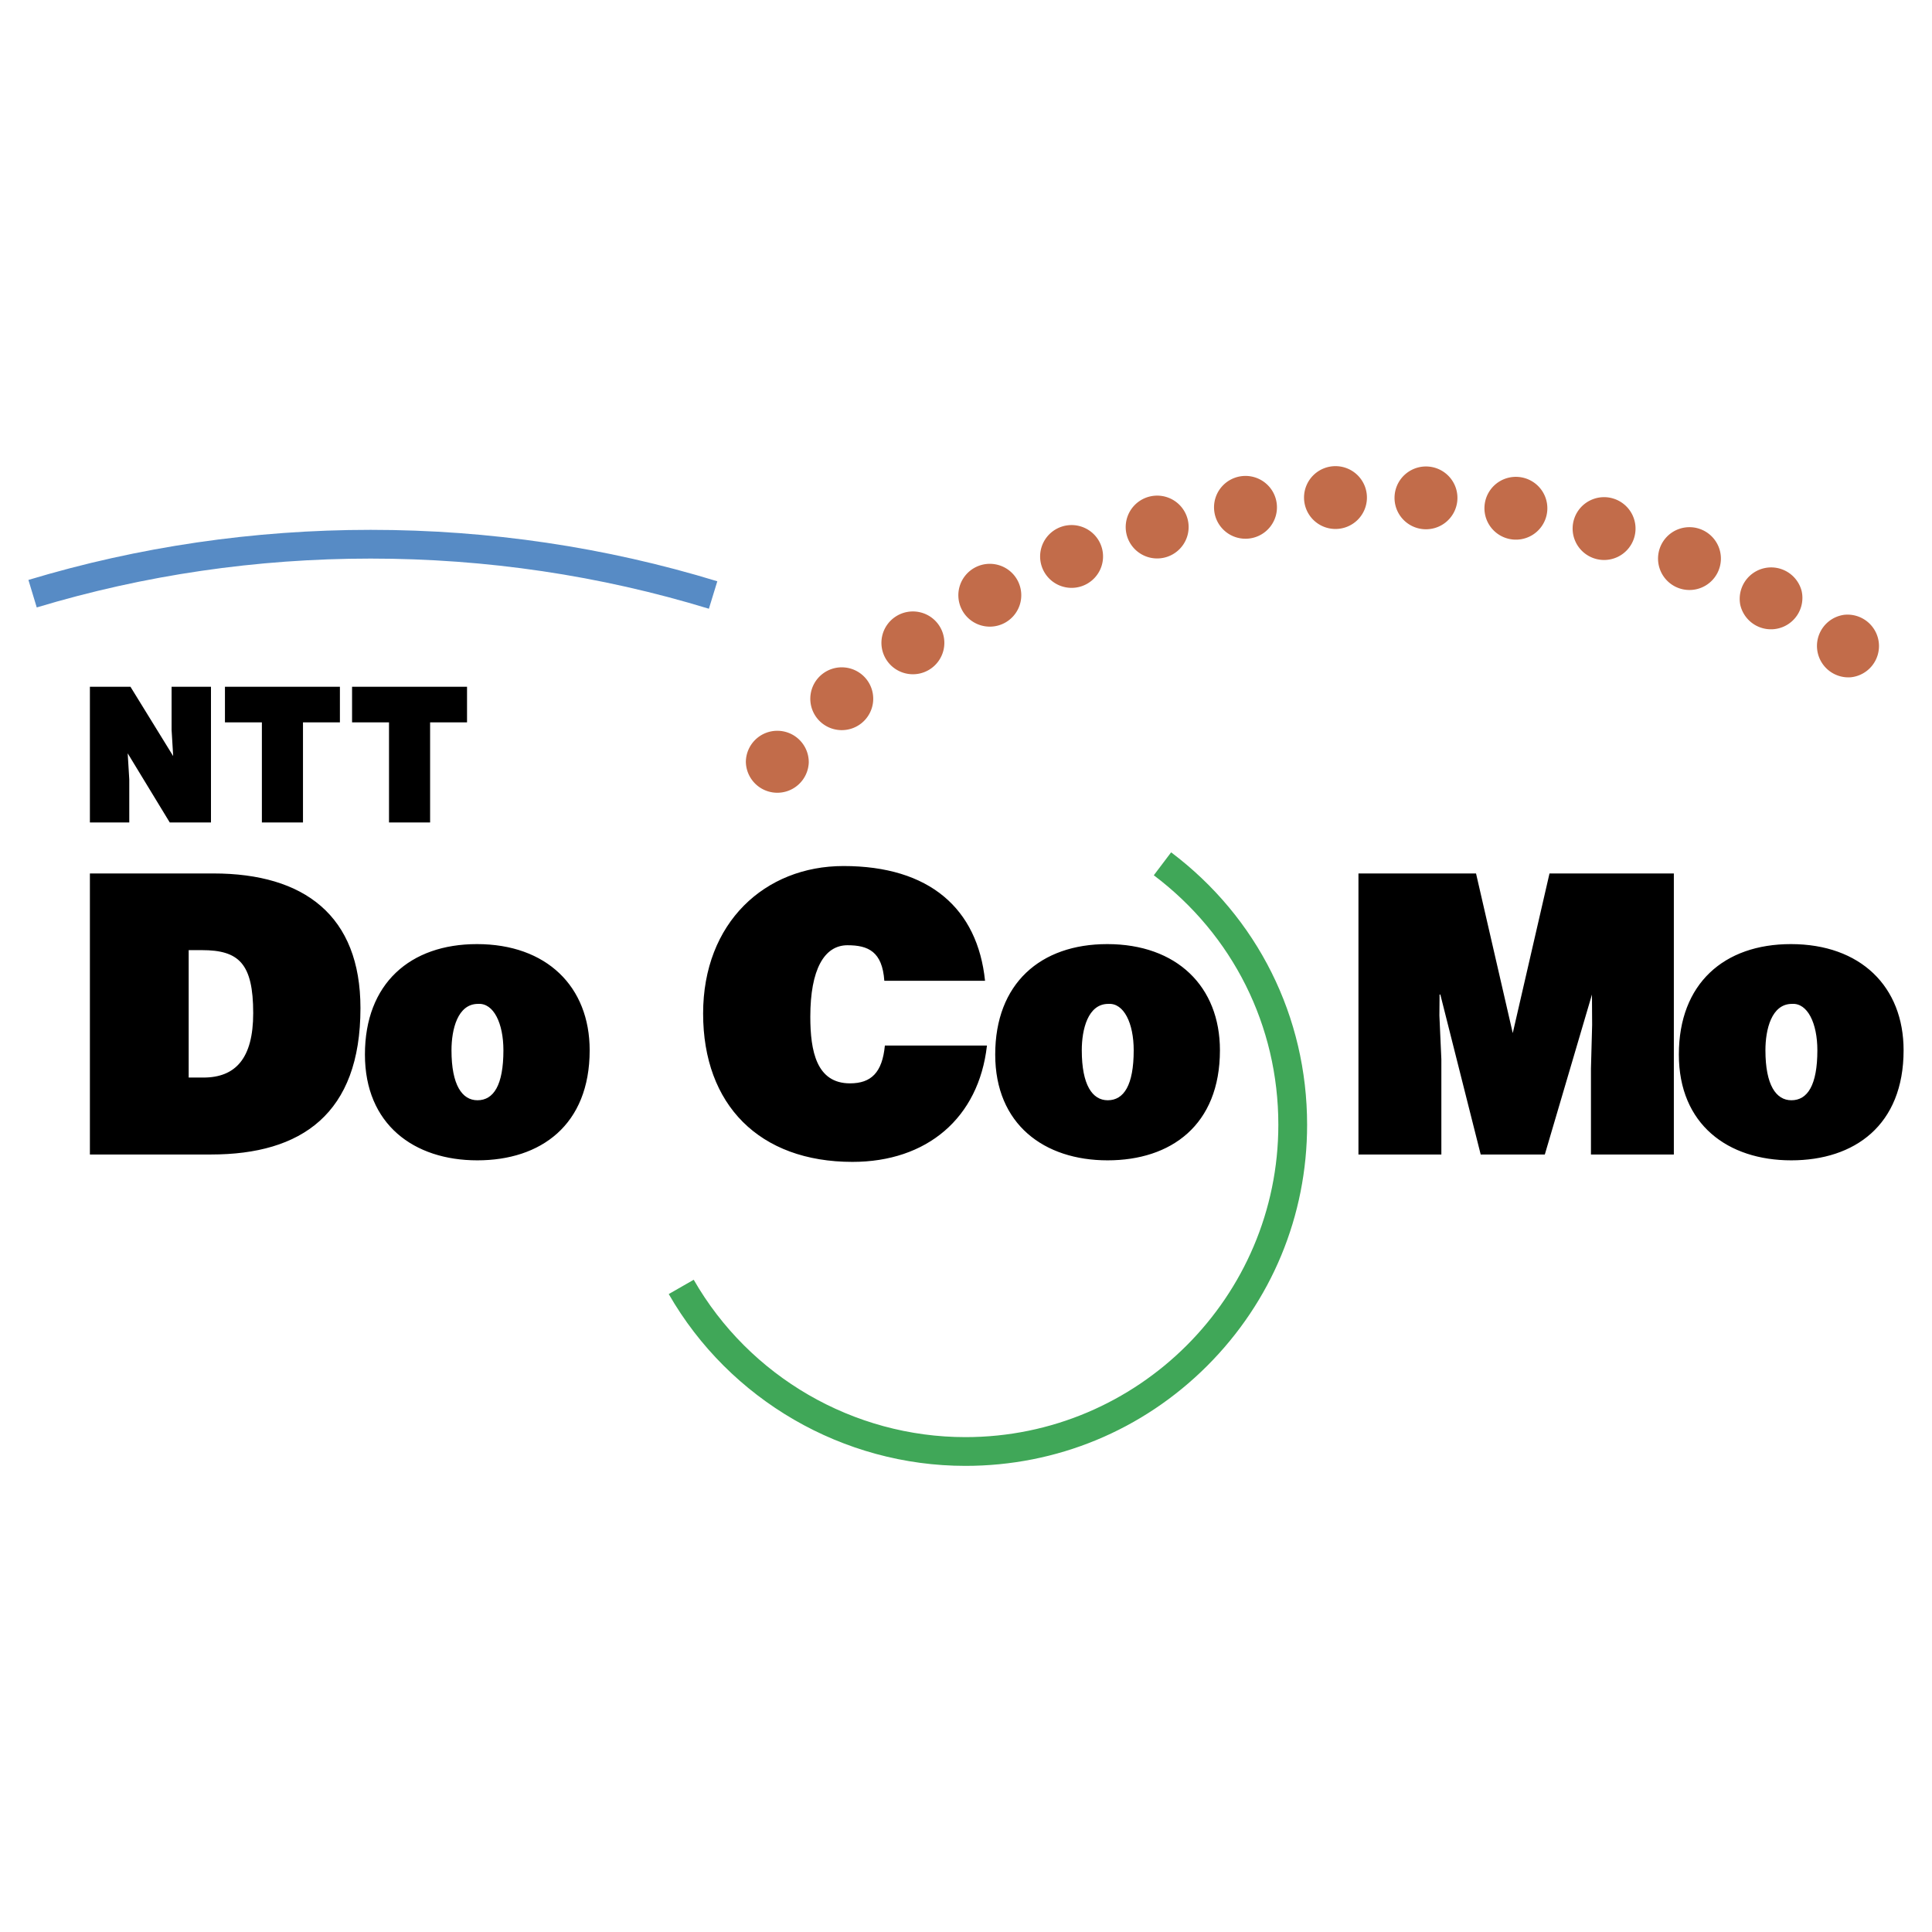 <svg xmlns="http://www.w3.org/2000/svg" width="2500" height="2500" viewBox="0 0 192.756 192.756"><g fill-rule="evenodd" clip-rule="evenodd"><path fill="#fff" d="M0 0h192.756v192.756H0V0z"/><path d="M8.969 115.184V87.145h12.328c9.05 0 14.666 4.206 14.666 13.434 0 10.555-5.889 14.605-14.901 14.605H8.969zm9.856-7.676h1.463c3.218 0 4.974-1.92 4.974-6.422 0-4.965-1.434-6.291-5.12-6.291h-1.317v12.713zM47.582 94.193c6.959 0 11.249 4.245 11.249 10.59 0 7.479-4.891 10.984-11.212 10.984-6.32 0-11.21-3.584-11.21-10.555-.001-7.085 4.513-11.019 11.173-11.019zm-2.537 10.596c0 3.475 1.066 4.984 2.591 4.984 1.612 0 2.589-1.51 2.589-4.984 0-2.701-.978-4.736-2.532-4.631-2.043 0-2.648 2.559-2.648 4.631zM110.465 94.193c6.959 0 11.248 4.245 11.248 10.59 0 7.479-4.889 10.984-11.211 10.984-6.32 0-11.209-3.584-11.209-10.555 0-7.085 4.512-11.019 11.172-11.019zm-2.535 10.596c0 3.475 1.064 4.984 2.59 4.984 1.611 0 2.59-1.51 2.59-4.984 0-2.701-.979-4.736-2.533-4.631-2.044 0-2.647 2.559-2.647 4.631zM178.674 94.193c6.959 0 11.248 4.245 11.248 10.59 0 7.479-4.891 10.984-11.213 10.984-6.32 0-11.209-3.584-11.209-10.555 0-7.085 4.514-11.019 11.174-11.019zm-2.537 10.596c0 3.475 1.066 4.984 2.592 4.984 1.611 0 2.59-1.51 2.59-4.984 0-2.701-.979-4.736-2.535-4.631-2.044 0-2.647 2.559-2.647 4.631zM88.229 97.854c-.203-2.921-1.613-3.547-3.676-3.547-2.314 0-3.708 2.41-3.708 7.129 0 3.428.614 6.65 3.96 6.65 2.116 0 3.221-1.08 3.479-3.77h10.185c-.818 7.244-6.006 11.605-13.418 11.605-9.283 0-14.901-5.686-14.901-14.799 0-9.072 6.164-14.718 14.005-14.718 8.58 0 13.378 4.245 14.123 11.449H88.229v.001zM135.533 115.184V87.145h11.731l3.664 15.927 3.666-15.927H167v28.039h-8.27v-8.569l.118-4.361-.018-3.029-4.703 15.959h-6.397l-4.027-15.959h-.076l-.018 2.095.196 4.36v9.504h-8.272zM17.278 75.435l-.158-2.612v-4.306h3.929v13.539h-4.113l-4.196-6.897.158 2.611v4.286H8.969V68.517h4.046l4.263 6.918zM22.443 68.517h11.47v3.554h-3.684v9.985h-4.101v-9.985h-3.685v-3.554zM35.126 68.517h11.47v3.554h-3.684v9.985h-4.1v-9.985h-3.686v-3.554z"/><path d="M77.587 72.911a3.135 3.135 0 0 1 3.104 3.167 3.14 3.14 0 0 1-6.277-.068 3.134 3.134 0 0 1 3.173-3.099zM84.367 66.603a3.134 3.134 0 0 1 2.732 3.493 3.138 3.138 0 0 1-3.499 2.726 3.13 3.13 0 0 1-2.732-3.492 3.136 3.136 0 0 1 3.499-2.727zM91.807 61.09a3.131 3.131 0 0 1 2.325 3.776 3.137 3.137 0 0 1-3.782 2.318 3.134 3.134 0 0 1-2.325-3.774 3.14 3.14 0 0 1 3.782-2.32zM99.82 56.439a3.132 3.132 0 0 1 1.887 4.01 3.14 3.14 0 0 1-4.018 1.885 3.131 3.131 0 0 1-1.888-4.011 3.142 3.142 0 0 1 4.019-1.884zM108.297 52.708a3.128 3.128 0 0 1 1.432 4.194 3.142 3.142 0 0 1-4.203 1.427 3.13 3.13 0 0 1-1.43-4.195 3.14 3.14 0 0 1 4.201-1.426zM117.143 49.943a3.13 3.13 0 0 1 .951 4.329 3.142 3.142 0 0 1-4.336.95 3.13 3.13 0 0 1-.951-4.329 3.143 3.143 0 0 1 4.336-.95zM126.238 48.181c1.348 1.09 1.555 3.062.463 4.408s-3.068 1.55-4.414.462a3.13 3.13 0 0 1-.463-4.408 3.143 3.143 0 0 1 4.414-.462zM135.475 47.441a3.132 3.132 0 0 1-.031 4.433 3.142 3.142 0 0 1-4.439-.033 3.132 3.132 0 0 1 .033-4.431 3.14 3.14 0 0 1 4.437.031zM144.738 47.737a3.129 3.129 0 0 1-.527 4.398 3.143 3.143 0 0 1-4.408-.526 3.13 3.13 0 0 1 .529-4.4 3.141 3.141 0 0 1 4.406.528zM153.91 49.059a3.132 3.132 0 0 1-1.016 4.314 3.143 3.143 0 0 1-4.32-1.015 3.131 3.131 0 0 1 1.014-4.315 3.145 3.145 0 0 1 4.322 1.016zM162.875 51.393a3.133 3.133 0 0 1-1.488 4.174 3.142 3.142 0 0 1-4.182-1.488 3.13 3.13 0 0 1 1.488-4.174 3.14 3.14 0 0 1 4.182 1.488zM171.525 54.711a3.135 3.135 0 0 1-1.947 3.983 3.133 3.133 0 1 1-2.041-5.927 3.14 3.14 0 0 1 3.988 1.944zM179.752 58.971a3.135 3.135 0 0 1-2.381 3.739 3.138 3.138 0 0 1-3.746-2.376 3.14 3.14 0 0 1 6.127-1.363zM187.449 64.119a3.134 3.134 0 0 1-2.783 3.452 3.135 3.135 0 0 1-.676-6.231 3.139 3.139 0 0 1 3.459 2.779z" fill="#c26c4a"/><path d="M116.844 85.037l-1.73 2.289c7.896 5.953 12.426 15.024 12.426 24.888 0 17.188-14.006 31.168-31.219 31.168-11.165 0-21.553-6.016-27.109-15.701l-2.492 1.428c6.067 10.574 17.409 17.141 29.601 17.141 9.106 0 17.667-3.541 24.106-9.967 6.439-6.43 9.984-14.977 9.984-24.068-.001-10.772-4.944-20.678-13.567-27.178z" fill="#40a758"/><path d="M36.981 52.863c-11.664 0-23.153 1.682-34.146 4.997l.831 2.745c10.724-3.234 21.932-4.875 33.315-4.875 11.537 0 22.89 1.685 33.745 5.004l.841-2.74c-11.127-3.405-22.764-5.131-34.586-5.131z" fill="#578bc5"/></g></svg>